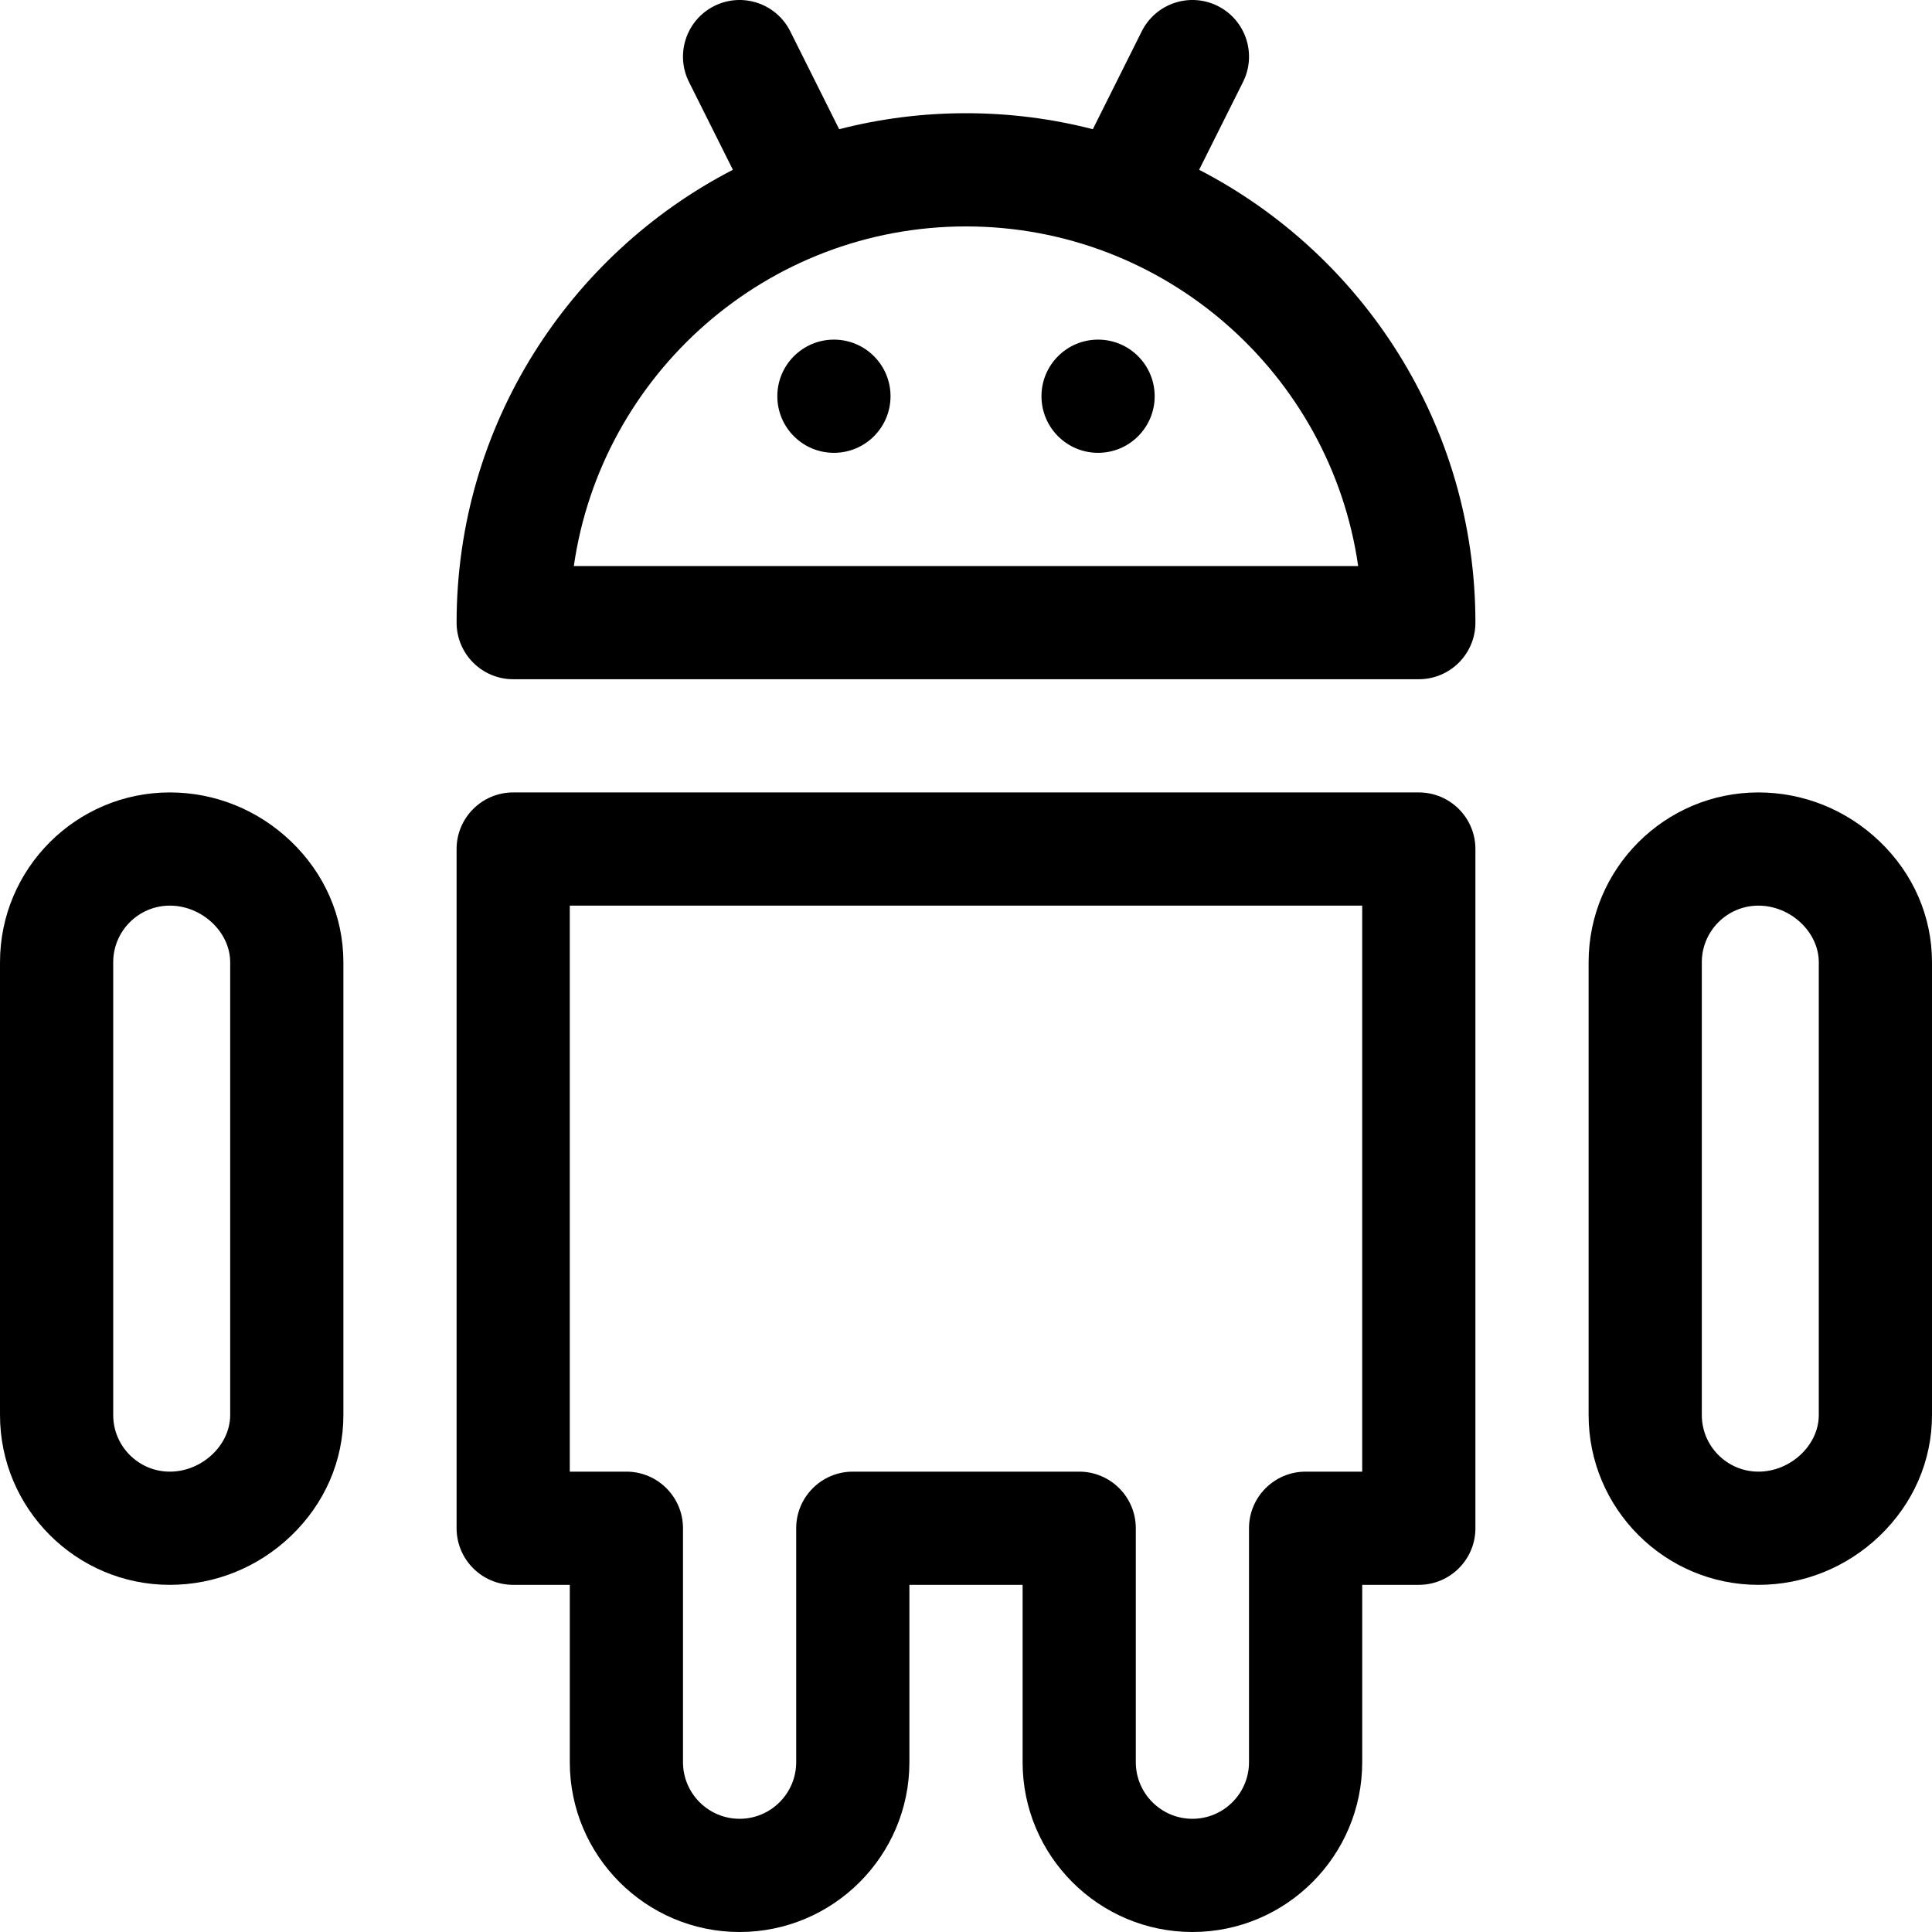 <?xml version="1.0" encoding="iso-8859-1"?>
<!-- Generator: Adobe Illustrator 21.0.0, SVG Export Plug-In . SVG Version: 6.00 Build 0)  -->
<svg xmlns="http://www.w3.org/2000/svg" xmlns:xlink="http://www.w3.org/1999/xlink" version="1.1" id="Capa_1" x="0px" y="0px" viewBox="0 0 512.004 512.004" style="enable-background:new 0 0 512.004 512.004;" xml:space="preserve" width="512" height="512">
<g>
	<path d="M498.082,222.944c-8.73-8.34-20.13-12.94-32.08-12.94c-24.81,0-45,20.19-45,45v120c0,24.81,20.19,45,45,45   c11.95,0,23.35-4.6,32.08-12.94c8.98-8.59,13.92-19.97,13.92-32.06v-120C512.002,242.914,507.062,231.534,498.082,222.944z    M482.002,375.004c0,7.99-7.48,15-16,15c-8.27,0-15-6.73-15-15v-120c0-8.27,6.73-15,15-15c8.52,0,16,7.01,16,15V375.004z"/>
	<path d="M77.082,222.944c-8.73-8.34-20.13-12.94-32.08-12.94c-24.81,0-45,20.19-45,45v120c0,24.81,20.19,45,45,45   c11.95,0,23.35-4.6,32.08-12.94c8.98-8.59,13.92-19.97,13.92-32.06v-120C91.002,242.914,86.062,231.534,77.082,222.944z    M61.002,375.004c0,7.99-7.48,15-16,15c-8.27,0-15-6.73-15-15v-120c0-8.27,6.73-15,15-15c8.52,0,16,7.01,16,15V375.004z"/>
	<path d="M317.782,44.994l11.64-23.28c3.7-7.41,0.7-16.42-6.71-20.13c-7.41-3.7-16.42-0.7-20.13,6.71l-12.97,25.95   c-10.75-2.77-22.01-4.24-33.61-4.24s-22.86,1.47-33.61,4.24l-12.97-25.95c-3.71-7.41-12.72-10.41-20.13-6.71   c-7.41,3.71-10.41,12.72-6.71,20.13l11.64,23.28c-43.45,22.45-73.22,67.82-73.22,120.01c0,8.28,6.72,15,15,15h240   c8.28,0,15-6.72,15-15C391.002,112.814,361.232,67.444,317.782,44.994z M152.072,150.004c7.3-50.82,51.12-90,103.93-90   s96.63,39.18,103.93,90H152.072z"/>
	<circle cx="221.002" cy="105.005" r="15"/>
	<circle cx="291.002" cy="105.005" r="15"/>
	<path d="M376.002,210.004h-240c-8.28,0-15,6.72-15,15v180c0,8.28,6.72,15,15,15h15v47c0,24.81,20.19,45,45,45s45-20.19,45-45v-47   h30v47c0,24.81,20.19,45,45,45s45-20.19,45-45v-47h15c8.28,0,15-6.72,15-15v-180C391.002,216.724,384.282,210.004,376.002,210.004z    M361.002,390.004h-15c-8.28,0-15,6.72-15,15v62c0,8.27-6.73,15-15,15s-15-6.73-15-15v-62c0-8.28-6.72-15-15-15h-60   c-8.28,0-15,6.72-15,15v62c0,8.27-6.73,15-15,15s-15-6.73-15-15v-62c0-8.28-6.72-15-15-15h-15v-150h210V390.004z"/>
</g>















</svg>
